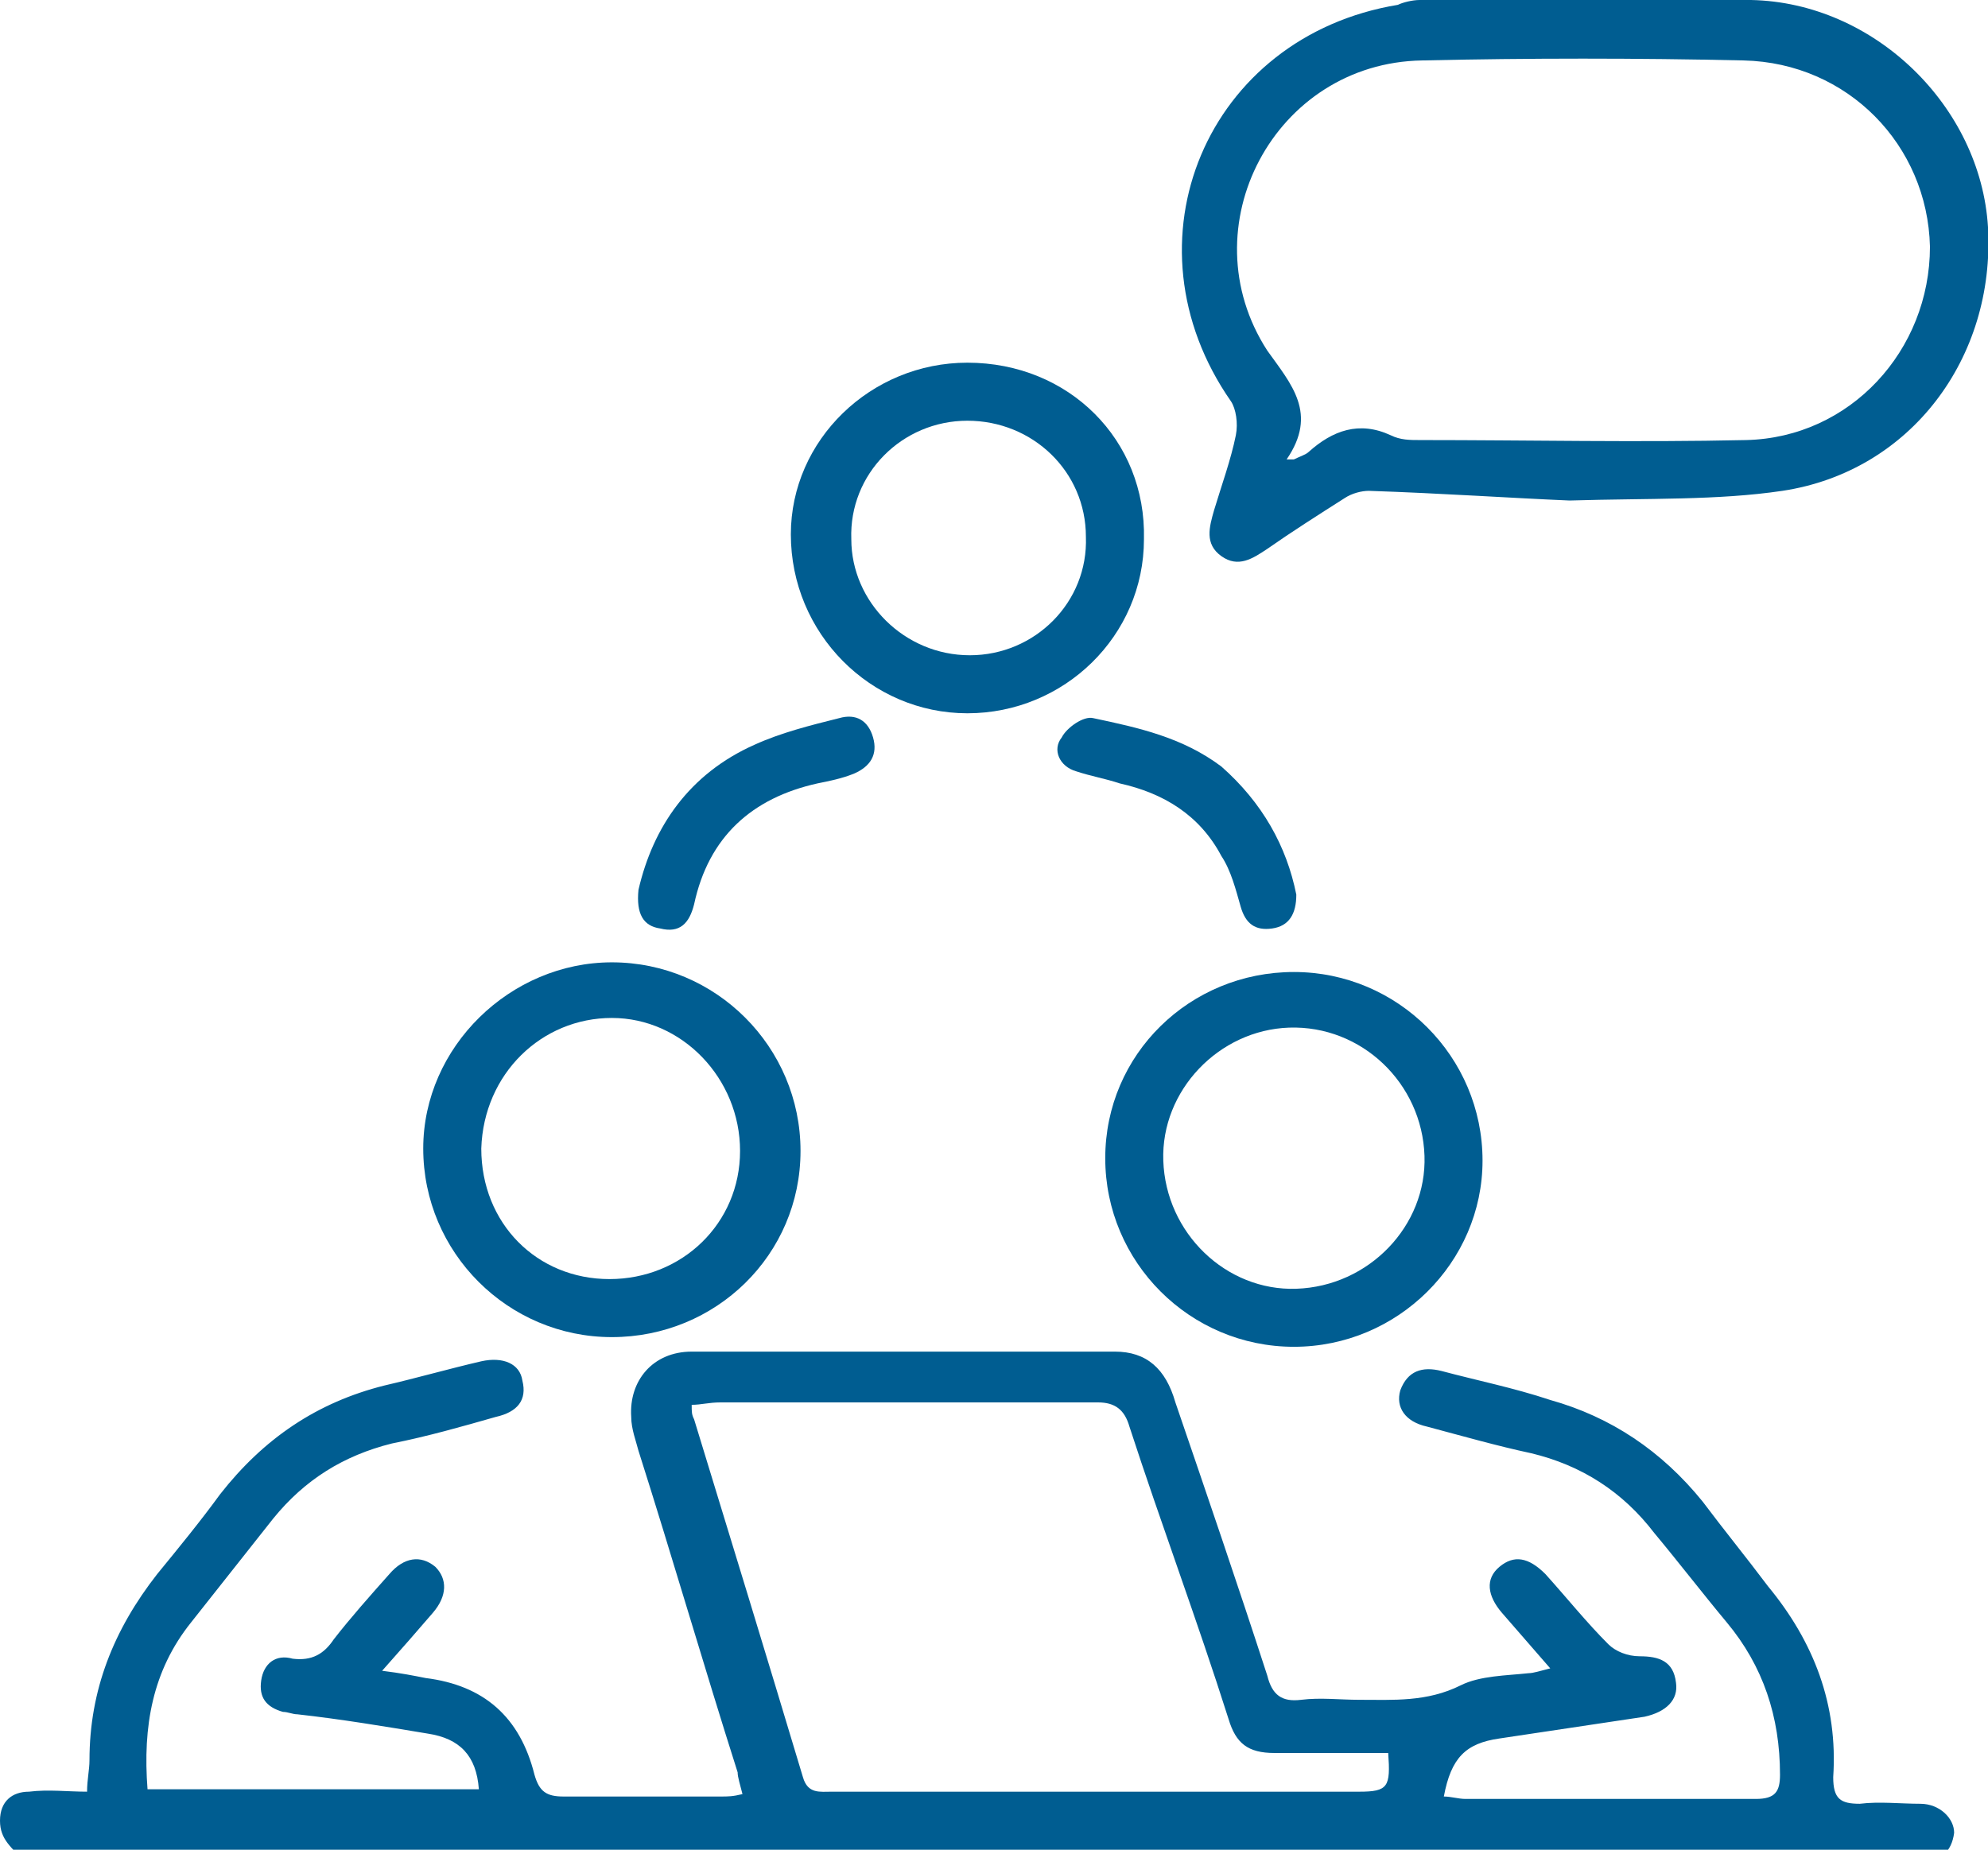 <?xml version="1.0" encoding="utf-8"?>
<!-- Generator: Adobe Illustrator 22.0.0, SVG Export Plug-In . SVG Version: 6.00 Build 0)  -->
<svg version="1.1" id="Layer_1" xmlns="http://www.w3.org/2000/svg" xmlns:xlink="http://www.w3.org/1999/xlink" x="0px" y="0px"
	 viewBox="0 0 82.2 76.5" style="enable-background:new 0 0 82.2 76.5;" xml:space="preserve">
<style type="text/css">
	.st0{fill:#005D91;}
</style>
<path class="st0" d="M3.6,74.1c0-0.5,0.1-0.9,0.1-1.3c0-2.9,1-5.4,2.8-7.7c0.9-1.1,1.8-2.2,2.6-3.3c1.8-2.3,4-3.8,6.8-4.5
	c1.3-0.3,2.7-0.7,4-1c0.9-0.2,1.6,0.1,1.7,0.8c0.2,0.8-0.2,1.3-1.1,1.5c-1.4,0.4-2.8,0.8-4.3,1.1c-2,0.5-3.6,1.5-4.9,3.1
	c-1.1,1.4-2.3,2.9-3.4,4.3c-1.6,2-2,4.3-1.8,6.9h13.7c-0.1-1.4-0.8-2.1-2.1-2.3c-1.8-0.3-3.6-0.6-5.4-0.8c-0.2,0-0.4-0.1-0.6-0.1
	c-0.7-0.2-1-0.6-0.9-1.3c0.1-0.7,0.6-1.1,1.3-0.9c0.8,0.1,1.3-0.2,1.7-0.8c0.7-0.9,1.5-1.8,2.3-2.7c0.6-0.7,1.3-0.8,1.9-0.3
	c0.5,0.5,0.5,1.2-0.1,1.9c-0.6,0.7-1.3,1.5-2.1,2.4c0.8,0.1,1.3,0.2,1.8,0.3c2.4,0.3,3.9,1.6,4.5,4c0.2,0.7,0.5,0.9,1.2,0.9
	c2.2,0,4.3,0,6.5,0c0.3,0,0.5,0,0.9-0.1c-0.1-0.4-0.2-0.7-0.2-0.9c-1.4-4.4-2.7-8.9-4.1-13.3c-0.1-0.4-0.3-0.9-0.3-1.4
	c-0.1-1.5,0.9-2.7,2.5-2.7c5.8,0,11.7,0,17.5,0c1.3,0,2.1,0.7,2.5,2.1c1.3,3.8,2.6,7.6,3.8,11.3c0.2,0.8,0.6,1.1,1.4,1
	c0.8-0.1,1.6,0,2.4,0c1.4,0,2.8,0.1,4.2-0.6c0.8-0.4,1.9-0.4,2.8-0.5c0.2,0,0.5-0.1,0.9-0.2c-0.7-0.8-1.3-1.5-2-2.3
	c-0.6-0.7-0.7-1.4-0.1-1.9c0.6-0.5,1.2-0.4,1.9,0.3c0.9,1,1.7,2,2.6,2.9c0.3,0.3,0.8,0.5,1.3,0.5c0.8,0,1.4,0.2,1.5,1.1
	c0.1,0.7-0.4,1.2-1.3,1.4c-2,0.3-4,0.6-6,0.9c-1.4,0.2-2,0.8-2.3,2.4c0.3,0,0.6,0.1,0.9,0.1c4,0,8,0,12,0c0.8,0,1-0.3,1-1
	c0-2.4-0.7-4.5-2.2-6.3c-1-1.2-2-2.5-3-3.7c-1.3-1.7-3-2.8-5.1-3.3c-1.4-0.3-2.8-0.7-4.3-1.1c-0.9-0.2-1.3-0.8-1.1-1.5
	c0.3-0.8,0.9-1,1.7-0.8c1.5,0.4,3,0.7,4.5,1.2c2.5,0.7,4.6,2.1,6.3,4.2c0.9,1.2,1.8,2.3,2.7,3.5c1.9,2.3,2.9,4.9,2.7,7.9
	c0,0.9,0.3,1.1,1.1,1.1c0.8-0.1,1.7,0,2.5,0c0.8,0,1.4,0.6,1.4,1.2c-0.1,0.8-0.6,1.2-1.3,1.2c-1.6,0-3.2,0-4.9,0
	c-24.2,0-48.4,0-72.7,0c-0.3,0-0.6,0-0.9,0C0.5,76.4,0,76.1,0,75.3c0-0.8,0.5-1.2,1.2-1.2C2,74,2.8,74.1,3.6,74.1 M28.6,58.1
	c0,0.3,0,0.4,0.1,0.6c1.5,4.9,3,9.8,4.5,14.8c0.2,0.7,0.7,0.6,1.2,0.6c7.3,0,14.5,0,21.8,0c1.2,0,1.3-0.2,1.2-1.6
	c-1.6,0-3.2,0-4.7,0c-1.1,0-1.6-0.4-1.9-1.4c-1.3-4.1-2.8-8.1-4.1-12.1c-0.2-0.7-0.6-1-1.3-1c-5.2,0-10.4,0-15.6,0
	C29.3,58,29,58.1,28.6,58.1"/>
<path class="st0" d="M64.9,20.7c-2.4-0.1-5.3-0.3-8.3-0.4c-0.3,0-0.7,0.1-1,0.3c-1.1,0.7-2.2,1.4-3.2,2.1c-0.6,0.4-1.2,0.8-1.9,0.3
	c-0.7-0.5-0.5-1.2-0.3-1.9c0.3-1,0.7-2.1,0.9-3.1c0.1-0.5,0-1.1-0.2-1.4c-4.6-6.6-1-15.1,6.9-16.4C58,0.1,58.4,0,58.7,0
	c4.6,0,9.1-0.1,13.7,0c5.1,0.1,9.5,4.4,9.8,9.4c0.3,5.4-3.2,10.1-8.5,10.9C71,20.7,68.2,20.6,64.9,20.7 M53.2,19c0.1,0,0.2,0,0.3,0
	c0.2-0.1,0.5-0.2,0.6-0.3c1-0.9,2.1-1.3,3.4-0.7c0.4,0.2,0.8,0.2,1.2,0.2c4.5,0,9,0.1,13.5,0c4.3-0.1,7.6-3.7,7.6-8
	c-0.1-4.2-3.4-7.6-7.7-7.7c-4.4-0.1-8.9-0.1-13.3,0c-6.1,0.1-9.7,6.9-6.4,12C53.4,15.9,54.5,17.1,53.2,19"/>
<path class="st0" d="M25.3,55.3c-4.3,0-7.8-3.5-7.8-7.8c0-4.2,3.6-7.7,7.8-7.7c4.3,0,7.8,3.5,7.8,7.8C33.1,51.9,29.6,55.3,25.3,55.3
	 M19.9,47.5c0,3.1,2.3,5.4,5.3,5.4c3,0,5.4-2.3,5.4-5.3c0-3-2.4-5.5-5.3-5.5C22.4,42.1,20,44.4,19.9,47.5"/>
<path class="st0" d="M53.5,55.7c-4.3,0-7.8-3.5-7.8-7.8c0-4.3,3.5-7.7,7.8-7.7c4.3,0,7.8,3.5,7.8,7.8C61.3,52.2,57.8,55.7,53.5,55.7
	 M53.6,53.3c3-0.1,5.4-2.6,5.3-5.5c-0.1-3-2.6-5.4-5.6-5.3c-2.9,0.1-5.3,2.6-5.2,5.5C48.2,51,50.7,53.4,53.6,53.3"/>
<path class="st0" d="M47.3,22.3c0,4-3.3,7.2-7.3,7.2c-4,0-7.3-3.3-7.3-7.4c0-3.9,3.3-7.1,7.3-7.1C44.2,15,47.4,18.2,47.3,22.3
	 M40.1,27.1c2.7,0,4.9-2.2,4.8-4.9c0-2.7-2.2-4.8-4.9-4.8c-2.7,0-4.9,2.2-4.8,4.9C35.2,24.9,37.4,27.1,40.1,27.1"/>
<path class="st0" d="M26.4,36.8c0.6-2.6,2.1-4.8,4.8-6c1.1-0.5,2.3-0.8,3.5-1.1c0.7-0.2,1.2,0.1,1.4,0.8c0.2,0.7-0.1,1.2-0.8,1.5
	c-0.5,0.2-1,0.3-1.5,0.4c-2.7,0.6-4.5,2.2-5.1,5c-0.2,0.8-0.6,1.2-1.4,1C26.6,38.3,26.3,37.8,26.4,36.8"/>
<path class="st0" d="M53.6,37c0,0.8-0.3,1.3-1,1.4c-0.7,0.1-1.1-0.2-1.3-0.9c-0.2-0.7-0.4-1.5-0.8-2.1c-0.9-1.7-2.4-2.6-4.2-3
	c-0.6-0.2-1.2-0.3-1.8-0.5c-0.7-0.2-1-0.9-0.6-1.4c0.2-0.4,0.9-0.9,1.3-0.8c1.9,0.4,3.7,0.8,5.3,2C52.2,33.2,53.2,35,53.6,37"/>
</svg>
